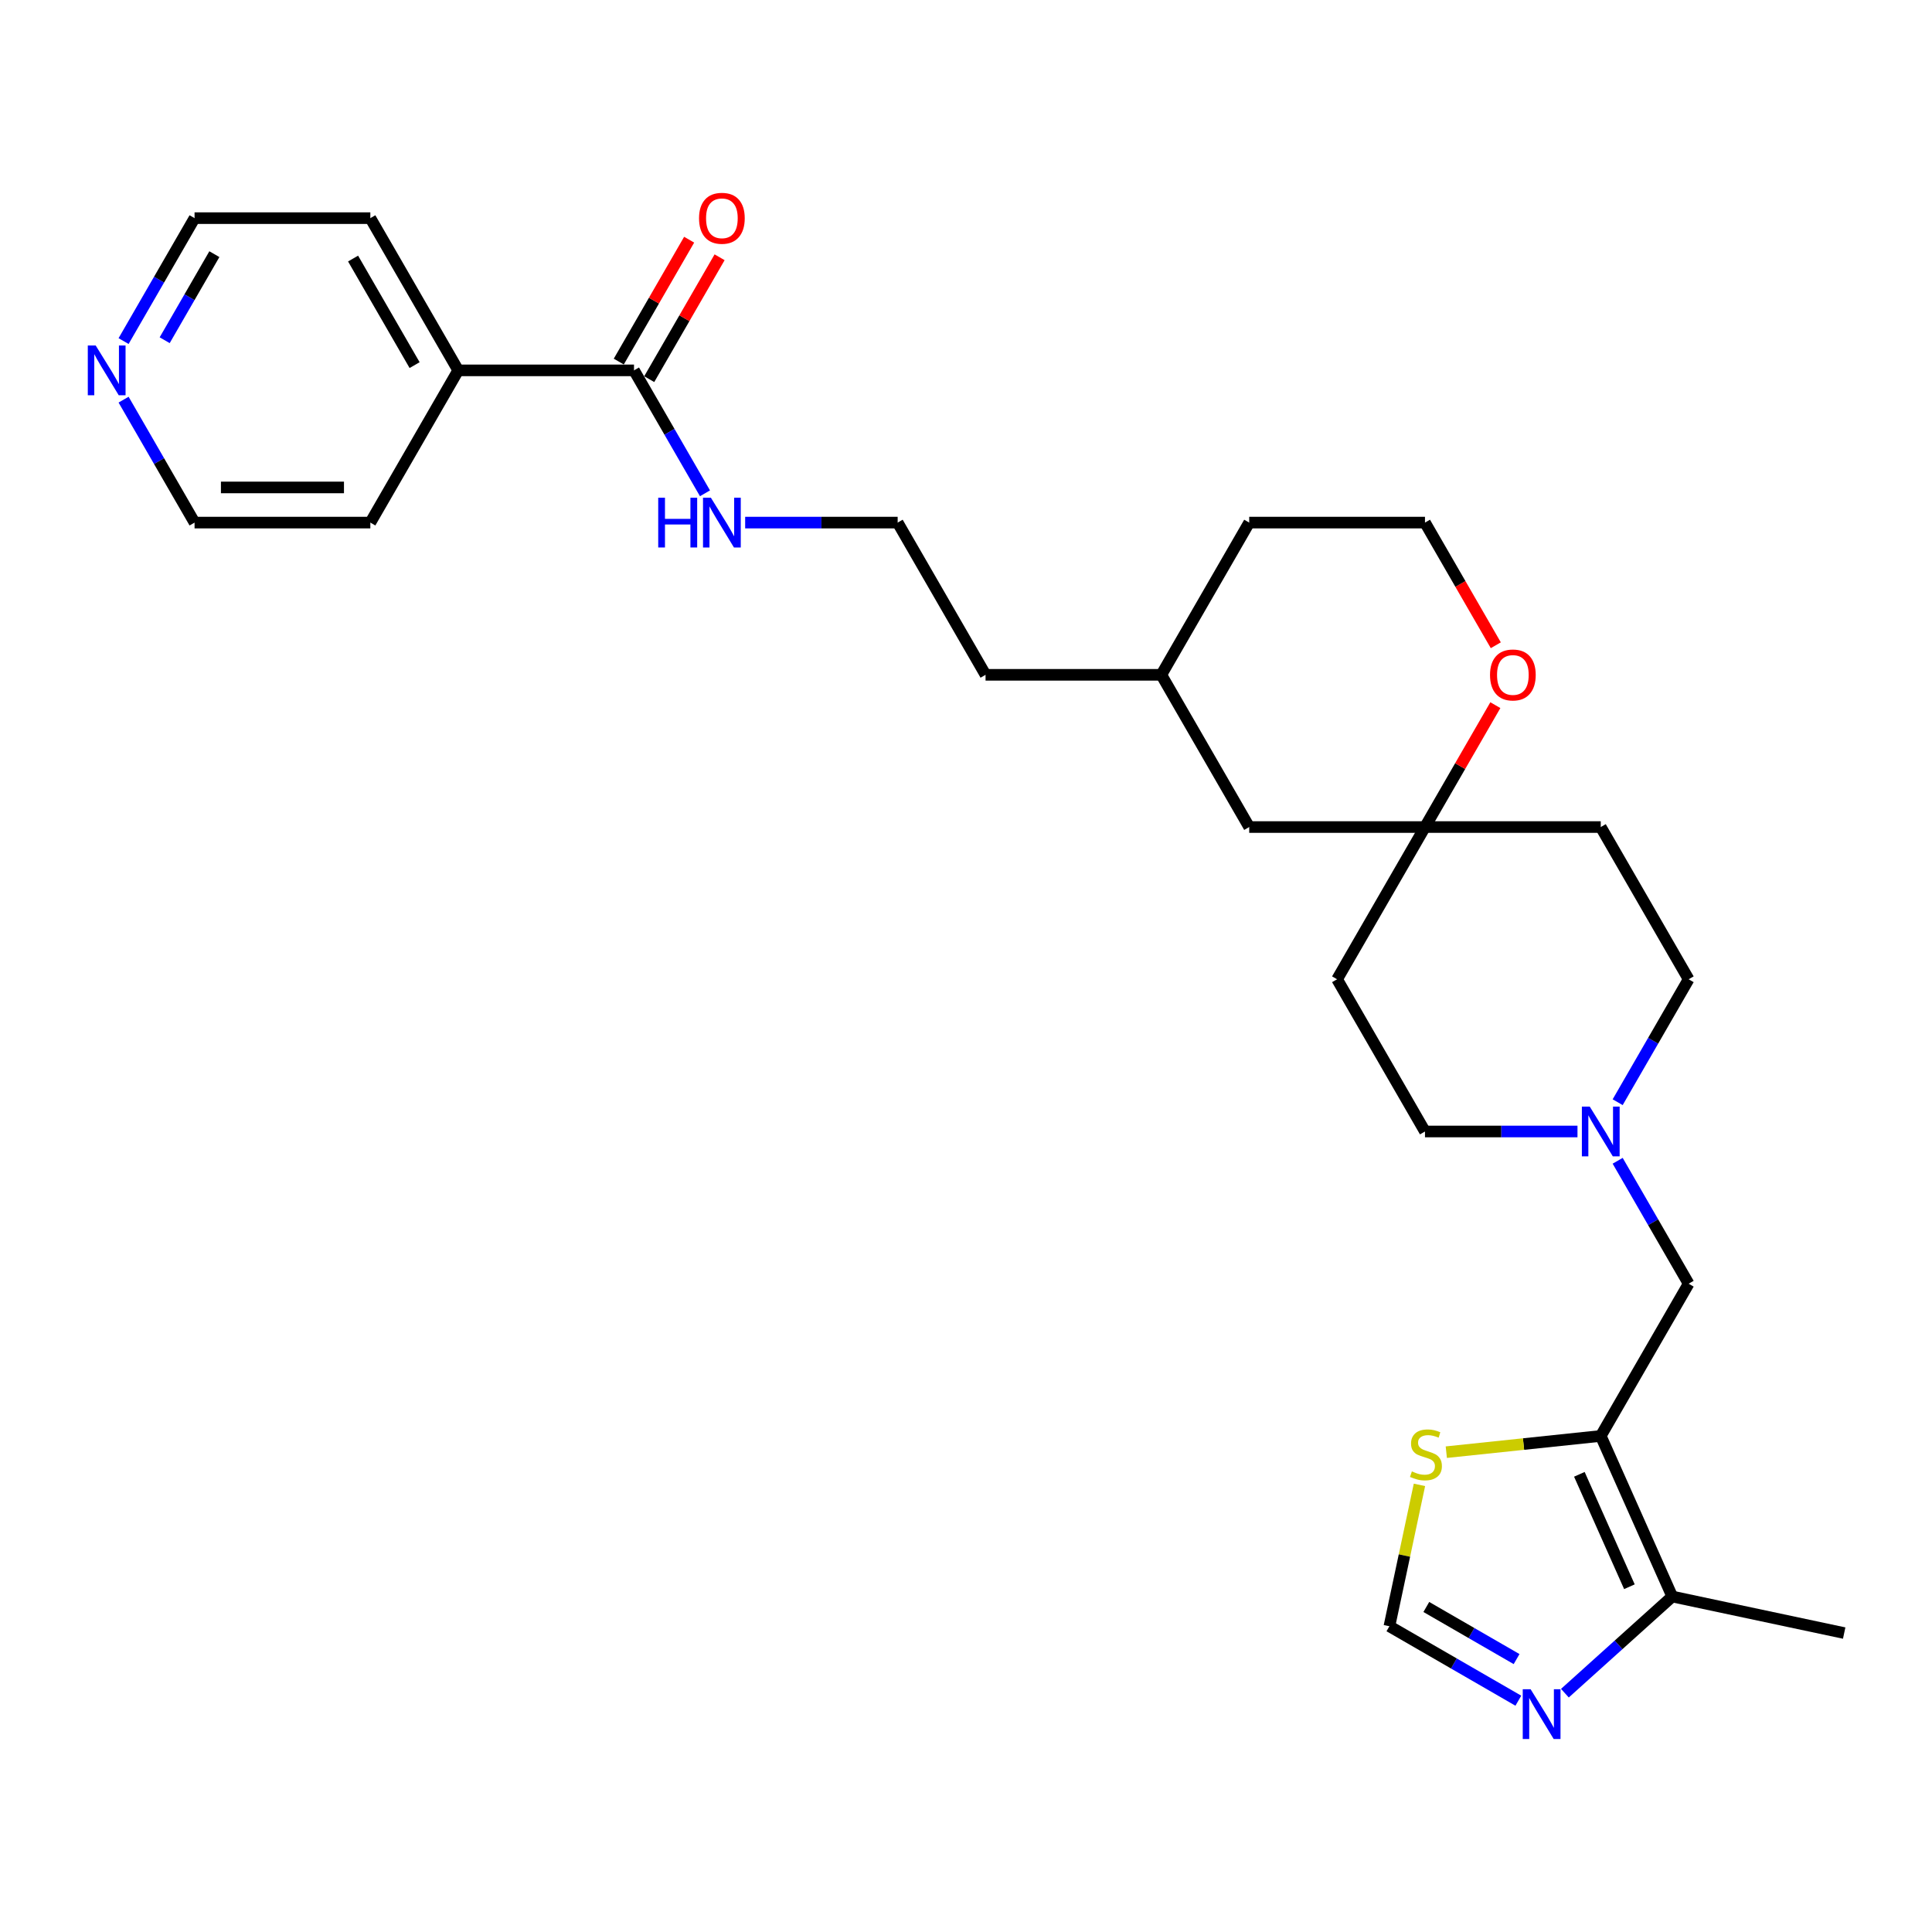 <?xml version='1.0' encoding='iso-8859-1'?>
<svg version='1.1' baseProfile='full'
              xmlns='http://www.w3.org/2000/svg'
                      xmlns:rdkit='http://www.rdkit.org/xml'
                      xmlns:xlink='http://www.w3.org/1999/xlink'
                  xml:space='preserve'
width='1000px' height='1000px' viewBox='0 0 1000 1000'>
<!-- END OF HEADER -->
<rect style='opacity:1.0;fill:#FFFFFF;stroke:none' width='1000' height='1000' x='0' y='0'> </rect>
<path class='bond-1' d='M 828.548,743.241 L 865.553,826.356' style='fill:none;fill-rule:evenodd;stroke:#000000;stroke-width:6px;stroke-linecap:butt;stroke-linejoin:miter;stroke-opacity:1' />
<path class='bond-1' d='M 817.476,763.109 L 843.38,821.29' style='fill:none;fill-rule:evenodd;stroke:#000000;stroke-width:6px;stroke-linecap:butt;stroke-linejoin:miter;stroke-opacity:1' />
<path class='bond-2' d='M 828.548,743.241 L 788.575,747.443' style='fill:none;fill-rule:evenodd;stroke:#000000;stroke-width:6px;stroke-linecap:butt;stroke-linejoin:miter;stroke-opacity:1' />
<path class='bond-2' d='M 788.575,747.443 L 748.602,751.644' style='fill:none;fill-rule:evenodd;stroke:#CCCC00;stroke-width:6px;stroke-linecap:butt;stroke-linejoin:miter;stroke-opacity:1' />
<path class='bond-6' d='M 828.548,743.241 L 874.039,664.45' style='fill:none;fill-rule:evenodd;stroke:#000000;stroke-width:6px;stroke-linecap:butt;stroke-linejoin:miter;stroke-opacity:1' />
<path class='bond-0' d='M 809.988,876.387 L 837.771,851.371' style='fill:none;fill-rule:evenodd;stroke:#0000FF;stroke-width:6px;stroke-linecap:butt;stroke-linejoin:miter;stroke-opacity:1' />
<path class='bond-0' d='M 837.771,851.371 L 865.553,826.356' style='fill:none;fill-rule:evenodd;stroke:#000000;stroke-width:6px;stroke-linecap:butt;stroke-linejoin:miter;stroke-opacity:1' />
<path class='bond-28' d='M 785.896,880.279 L 752.524,861.011' style='fill:none;fill-rule:evenodd;stroke:#0000FF;stroke-width:6px;stroke-linecap:butt;stroke-linejoin:miter;stroke-opacity:1' />
<path class='bond-28' d='M 752.524,861.011 L 719.151,841.743' style='fill:none;fill-rule:evenodd;stroke:#000000;stroke-width:6px;stroke-linecap:butt;stroke-linejoin:miter;stroke-opacity:1' />
<path class='bond-28' d='M 784.982,858.74 L 761.622,845.253' style='fill:none;fill-rule:evenodd;stroke:#0000FF;stroke-width:6px;stroke-linecap:butt;stroke-linejoin:miter;stroke-opacity:1' />
<path class='bond-28' d='M 761.622,845.253 L 738.261,831.765' style='fill:none;fill-rule:evenodd;stroke:#000000;stroke-width:6px;stroke-linecap:butt;stroke-linejoin:miter;stroke-opacity:1' />
<path class='bond-21' d='M 865.553,826.356 L 954.545,845.272' style='fill:none;fill-rule:evenodd;stroke:#000000;stroke-width:6px;stroke-linecap:butt;stroke-linejoin:miter;stroke-opacity:1' />
<path class='bond-3' d='M 734.706,768.564 L 726.928,805.153' style='fill:none;fill-rule:evenodd;stroke:#CCCC00;stroke-width:6px;stroke-linecap:butt;stroke-linejoin:miter;stroke-opacity:1' />
<path class='bond-3' d='M 726.928,805.153 L 719.151,841.743' style='fill:none;fill-rule:evenodd;stroke:#000000;stroke-width:6px;stroke-linecap:butt;stroke-linejoin:miter;stroke-opacity:1' />
<path class='bond-4' d='M 837.3,600.816 L 855.669,632.633' style='fill:none;fill-rule:evenodd;stroke:#0000FF;stroke-width:6px;stroke-linecap:butt;stroke-linejoin:miter;stroke-opacity:1' />
<path class='bond-4' d='M 855.669,632.633 L 874.039,664.45' style='fill:none;fill-rule:evenodd;stroke:#000000;stroke-width:6px;stroke-linecap:butt;stroke-linejoin:miter;stroke-opacity:1' />
<path class='bond-15' d='M 837.3,570.502 L 855.669,538.685' style='fill:none;fill-rule:evenodd;stroke:#0000FF;stroke-width:6px;stroke-linecap:butt;stroke-linejoin:miter;stroke-opacity:1' />
<path class='bond-15' d='M 855.669,538.685 L 874.039,506.868' style='fill:none;fill-rule:evenodd;stroke:#000000;stroke-width:6px;stroke-linecap:butt;stroke-linejoin:miter;stroke-opacity:1' />
<path class='bond-16' d='M 816.503,585.659 L 777.035,585.659' style='fill:none;fill-rule:evenodd;stroke:#0000FF;stroke-width:6px;stroke-linecap:butt;stroke-linejoin:miter;stroke-opacity:1' />
<path class='bond-16' d='M 777.035,585.659 L 737.568,585.659' style='fill:none;fill-rule:evenodd;stroke:#000000;stroke-width:6px;stroke-linecap:butt;stroke-linejoin:miter;stroke-opacity:1' />
<path class='bond-5' d='M 328.158,191.703 L 346.527,223.52' style='fill:none;fill-rule:evenodd;stroke:#000000;stroke-width:6px;stroke-linecap:butt;stroke-linejoin:miter;stroke-opacity:1' />
<path class='bond-5' d='M 346.527,223.52 L 364.897,255.337' style='fill:none;fill-rule:evenodd;stroke:#0000FF;stroke-width:6px;stroke-linecap:butt;stroke-linejoin:miter;stroke-opacity:1' />
<path class='bond-9' d='M 336.037,196.252 L 354.249,164.708' style='fill:none;fill-rule:evenodd;stroke:#000000;stroke-width:6px;stroke-linecap:butt;stroke-linejoin:miter;stroke-opacity:1' />
<path class='bond-9' d='M 354.249,164.708 L 372.461,133.164' style='fill:none;fill-rule:evenodd;stroke:#FF0000;stroke-width:6px;stroke-linecap:butt;stroke-linejoin:miter;stroke-opacity:1' />
<path class='bond-9' d='M 320.278,187.154 L 338.49,155.61' style='fill:none;fill-rule:evenodd;stroke:#000000;stroke-width:6px;stroke-linecap:butt;stroke-linejoin:miter;stroke-opacity:1' />
<path class='bond-9' d='M 338.49,155.61 L 356.702,124.066' style='fill:none;fill-rule:evenodd;stroke:#FF0000;stroke-width:6px;stroke-linecap:butt;stroke-linejoin:miter;stroke-opacity:1' />
<path class='bond-13' d='M 328.158,191.703 L 237.177,191.703' style='fill:none;fill-rule:evenodd;stroke:#000000;stroke-width:6px;stroke-linecap:butt;stroke-linejoin:miter;stroke-opacity:1' />
<path class='bond-7' d='M 737.568,428.077 L 692.078,506.868' style='fill:none;fill-rule:evenodd;stroke:#000000;stroke-width:6px;stroke-linecap:butt;stroke-linejoin:miter;stroke-opacity:1' />
<path class='bond-8' d='M 737.568,428.077 L 755.78,396.533' style='fill:none;fill-rule:evenodd;stroke:#000000;stroke-width:6px;stroke-linecap:butt;stroke-linejoin:miter;stroke-opacity:1' />
<path class='bond-8' d='M 755.78,396.533 L 773.992,364.989' style='fill:none;fill-rule:evenodd;stroke:#FF0000;stroke-width:6px;stroke-linecap:butt;stroke-linejoin:miter;stroke-opacity:1' />
<path class='bond-17' d='M 737.568,428.077 L 646.588,428.077' style='fill:none;fill-rule:evenodd;stroke:#000000;stroke-width:6px;stroke-linecap:butt;stroke-linejoin:miter;stroke-opacity:1' />
<path class='bond-29' d='M 737.568,428.077 L 828.548,428.077' style='fill:none;fill-rule:evenodd;stroke:#000000;stroke-width:6px;stroke-linecap:butt;stroke-linejoin:miter;stroke-opacity:1' />
<path class='bond-18' d='M 774.223,333.983 L 755.896,302.239' style='fill:none;fill-rule:evenodd;stroke:#FF0000;stroke-width:6px;stroke-linecap:butt;stroke-linejoin:miter;stroke-opacity:1' />
<path class='bond-18' d='M 755.896,302.239 L 737.568,270.494' style='fill:none;fill-rule:evenodd;stroke:#000000;stroke-width:6px;stroke-linecap:butt;stroke-linejoin:miter;stroke-opacity:1' />
<path class='bond-10' d='M 63.968,176.546 L 82.338,144.729' style='fill:none;fill-rule:evenodd;stroke:#0000FF;stroke-width:6px;stroke-linecap:butt;stroke-linejoin:miter;stroke-opacity:1' />
<path class='bond-10' d='M 82.338,144.729 L 100.707,112.912' style='fill:none;fill-rule:evenodd;stroke:#000000;stroke-width:6px;stroke-linecap:butt;stroke-linejoin:miter;stroke-opacity:1' />
<path class='bond-10' d='M 85.237,176.099 L 98.096,153.827' style='fill:none;fill-rule:evenodd;stroke:#0000FF;stroke-width:6px;stroke-linecap:butt;stroke-linejoin:miter;stroke-opacity:1' />
<path class='bond-10' d='M 98.096,153.827 L 110.955,131.555' style='fill:none;fill-rule:evenodd;stroke:#000000;stroke-width:6px;stroke-linecap:butt;stroke-linejoin:miter;stroke-opacity:1' />
<path class='bond-31' d='M 63.968,206.861 L 82.338,238.677' style='fill:none;fill-rule:evenodd;stroke:#0000FF;stroke-width:6px;stroke-linecap:butt;stroke-linejoin:miter;stroke-opacity:1' />
<path class='bond-31' d='M 82.338,238.677 L 100.707,270.494' style='fill:none;fill-rule:evenodd;stroke:#000000;stroke-width:6px;stroke-linecap:butt;stroke-linejoin:miter;stroke-opacity:1' />
<path class='bond-11' d='M 692.078,506.868 L 737.568,585.659' style='fill:none;fill-rule:evenodd;stroke:#000000;stroke-width:6px;stroke-linecap:butt;stroke-linejoin:miter;stroke-opacity:1' />
<path class='bond-12' d='M 828.548,428.077 L 874.039,506.868' style='fill:none;fill-rule:evenodd;stroke:#000000;stroke-width:6px;stroke-linecap:butt;stroke-linejoin:miter;stroke-opacity:1' />
<path class='bond-24' d='M 237.177,191.703 L 191.687,270.494' style='fill:none;fill-rule:evenodd;stroke:#000000;stroke-width:6px;stroke-linecap:butt;stroke-linejoin:miter;stroke-opacity:1' />
<path class='bond-25' d='M 237.177,191.703 L 191.687,112.912' style='fill:none;fill-rule:evenodd;stroke:#000000;stroke-width:6px;stroke-linecap:butt;stroke-linejoin:miter;stroke-opacity:1' />
<path class='bond-25' d='M 214.596,188.983 L 182.753,133.829' style='fill:none;fill-rule:evenodd;stroke:#000000;stroke-width:6px;stroke-linecap:butt;stroke-linejoin:miter;stroke-opacity:1' />
<path class='bond-14' d='M 385.693,270.494 L 425.161,270.494' style='fill:none;fill-rule:evenodd;stroke:#0000FF;stroke-width:6px;stroke-linecap:butt;stroke-linejoin:miter;stroke-opacity:1' />
<path class='bond-14' d='M 425.161,270.494 L 464.628,270.494' style='fill:none;fill-rule:evenodd;stroke:#000000;stroke-width:6px;stroke-linecap:butt;stroke-linejoin:miter;stroke-opacity:1' />
<path class='bond-20' d='M 646.588,428.077 L 601.098,349.286' style='fill:none;fill-rule:evenodd;stroke:#000000;stroke-width:6px;stroke-linecap:butt;stroke-linejoin:miter;stroke-opacity:1' />
<path class='bond-30' d='M 737.568,270.494 L 646.588,270.494' style='fill:none;fill-rule:evenodd;stroke:#000000;stroke-width:6px;stroke-linecap:butt;stroke-linejoin:miter;stroke-opacity:1' />
<path class='bond-19' d='M 464.628,270.494 L 510.118,349.286' style='fill:none;fill-rule:evenodd;stroke:#000000;stroke-width:6px;stroke-linecap:butt;stroke-linejoin:miter;stroke-opacity:1' />
<path class='bond-26' d='M 601.098,349.286 L 510.118,349.286' style='fill:none;fill-rule:evenodd;stroke:#000000;stroke-width:6px;stroke-linecap:butt;stroke-linejoin:miter;stroke-opacity:1' />
<path class='bond-27' d='M 601.098,349.286 L 646.588,270.494' style='fill:none;fill-rule:evenodd;stroke:#000000;stroke-width:6px;stroke-linecap:butt;stroke-linejoin:miter;stroke-opacity:1' />
<path class='bond-22' d='M 100.707,270.494 L 191.687,270.494' style='fill:none;fill-rule:evenodd;stroke:#000000;stroke-width:6px;stroke-linecap:butt;stroke-linejoin:miter;stroke-opacity:1' />
<path class='bond-22' d='M 114.354,252.298 L 178.04,252.298' style='fill:none;fill-rule:evenodd;stroke:#000000;stroke-width:6px;stroke-linecap:butt;stroke-linejoin:miter;stroke-opacity:1' />
<path class='bond-23' d='M 100.707,112.912 L 191.687,112.912' style='fill:none;fill-rule:evenodd;stroke:#000000;stroke-width:6px;stroke-linecap:butt;stroke-linejoin:miter;stroke-opacity:1' />
<path  class='atom-1' d='M 792.247 874.351
L 800.69 887.998
Q 801.527 889.344, 802.873 891.782
Q 804.22 894.221, 804.292 894.366
L 804.292 874.351
L 807.713 874.351
L 807.713 900.116
L 804.183 900.116
L 795.122 885.195
Q 794.066 883.449, 792.938 881.447
Q 791.846 879.445, 791.519 878.827
L 791.519 900.116
L 788.171 900.116
L 788.171 874.351
L 792.247 874.351
' fill='#0000FF'/>
<path  class='atom-3' d='M 730.788 761.594
Q 731.079 761.704, 732.28 762.213
Q 733.481 762.723, 734.791 763.05
Q 736.138 763.341, 737.448 763.341
Q 739.886 763.341, 741.306 762.177
Q 742.725 760.976, 742.725 758.901
Q 742.725 757.482, 741.997 756.609
Q 741.306 755.735, 740.214 755.262
Q 739.122 754.789, 737.302 754.243
Q 735.01 753.552, 733.627 752.897
Q 732.28 752.242, 731.298 750.859
Q 730.352 749.476, 730.352 747.147
Q 730.352 743.908, 732.535 741.906
Q 734.755 739.905, 739.122 739.905
Q 742.106 739.905, 745.491 741.324
L 744.654 744.126
Q 741.56 742.853, 739.231 742.853
Q 736.72 742.853, 735.337 743.908
Q 733.954 744.927, 733.991 746.71
Q 733.991 748.093, 734.682 748.93
Q 735.41 749.767, 736.429 750.24
Q 737.484 750.713, 739.231 751.259
Q 741.56 751.987, 742.943 752.715
Q 744.326 753.443, 745.309 754.935
Q 746.328 756.39, 746.328 758.901
Q 746.328 762.468, 743.926 764.397
Q 741.56 766.289, 737.594 766.289
Q 735.301 766.289, 733.554 765.78
Q 731.844 765.306, 729.806 764.469
L 730.788 761.594
' fill='#CCCC00'/>
<path  class='atom-5' d='M 822.853 572.776
L 831.296 586.423
Q 832.133 587.77, 833.48 590.208
Q 834.826 592.646, 834.899 592.792
L 834.899 572.776
L 838.32 572.776
L 838.32 598.542
L 834.79 598.542
L 825.728 583.621
Q 824.673 581.874, 823.545 579.873
Q 822.453 577.871, 822.125 577.252
L 822.125 598.542
L 818.777 598.542
L 818.777 572.776
L 822.853 572.776
' fill='#0000FF'/>
<path  class='atom-9' d='M 771.231 349.358
Q 771.231 343.172, 774.288 339.714
Q 777.345 336.257, 783.058 336.257
Q 788.772 336.257, 791.829 339.714
Q 794.886 343.172, 794.886 349.358
Q 794.886 355.618, 791.792 359.184
Q 788.699 362.714, 783.058 362.714
Q 777.381 362.714, 774.288 359.184
Q 771.231 355.654, 771.231 349.358
M 783.058 359.803
Q 786.989 359.803, 789.099 357.183
Q 791.247 354.526, 791.247 349.358
Q 791.247 344.3, 789.099 341.752
Q 786.989 339.169, 783.058 339.169
Q 779.128 339.169, 776.981 341.716
Q 774.87 344.263, 774.87 349.358
Q 774.87 354.562, 776.981 357.183
Q 779.128 359.803, 783.058 359.803
' fill='#FF0000'/>
<path  class='atom-10' d='M 361.82 112.985
Q 361.82 106.798, 364.877 103.341
Q 367.934 99.884, 373.648 99.884
Q 379.361 99.884, 382.418 103.341
Q 385.475 106.798, 385.475 112.985
Q 385.475 119.244, 382.382 122.811
Q 379.288 126.341, 373.648 126.341
Q 367.97 126.341, 364.877 122.811
Q 361.82 119.281, 361.82 112.985
M 373.648 123.429
Q 377.578 123.429, 379.689 120.809
Q 381.836 118.153, 381.836 112.985
Q 381.836 107.926, 379.689 105.379
Q 377.578 102.795, 373.648 102.795
Q 369.717 102.795, 367.57 105.343
Q 365.459 107.89, 365.459 112.985
Q 365.459 118.189, 367.57 120.809
Q 369.717 123.429, 373.648 123.429
' fill='#FF0000'/>
<path  class='atom-11' d='M 49.522 178.82
L 57.965 192.467
Q 58.802 193.814, 60.148 196.252
Q 61.495 198.691, 61.568 198.836
L 61.568 178.82
L 64.988 178.82
L 64.988 204.586
L 61.458 204.586
L 52.397 189.665
Q 51.341 187.918, 50.213 185.917
Q 49.121 183.915, 48.794 183.297
L 48.794 204.586
L 45.446 204.586
L 45.446 178.82
L 49.522 178.82
' fill='#0000FF'/>
<path  class='atom-15' d='M 340.695 257.612
L 344.188 257.612
L 344.188 268.566
L 357.362 268.566
L 357.362 257.612
L 360.856 257.612
L 360.856 283.377
L 357.362 283.377
L 357.362 271.477
L 344.188 271.477
L 344.188 283.377
L 340.695 283.377
L 340.695 257.612
' fill='#0000FF'/>
<path  class='atom-15' d='M 367.952 257.612
L 376.395 271.259
Q 377.232 272.605, 378.579 275.043
Q 379.925 277.482, 379.998 277.627
L 379.998 257.612
L 383.419 257.612
L 383.419 283.377
L 379.889 283.377
L 370.827 268.456
Q 369.772 266.71, 368.644 264.708
Q 367.552 262.706, 367.224 262.088
L 367.224 283.377
L 363.876 283.377
L 363.876 257.612
L 367.952 257.612
' fill='#0000FF'/>
</svg>
